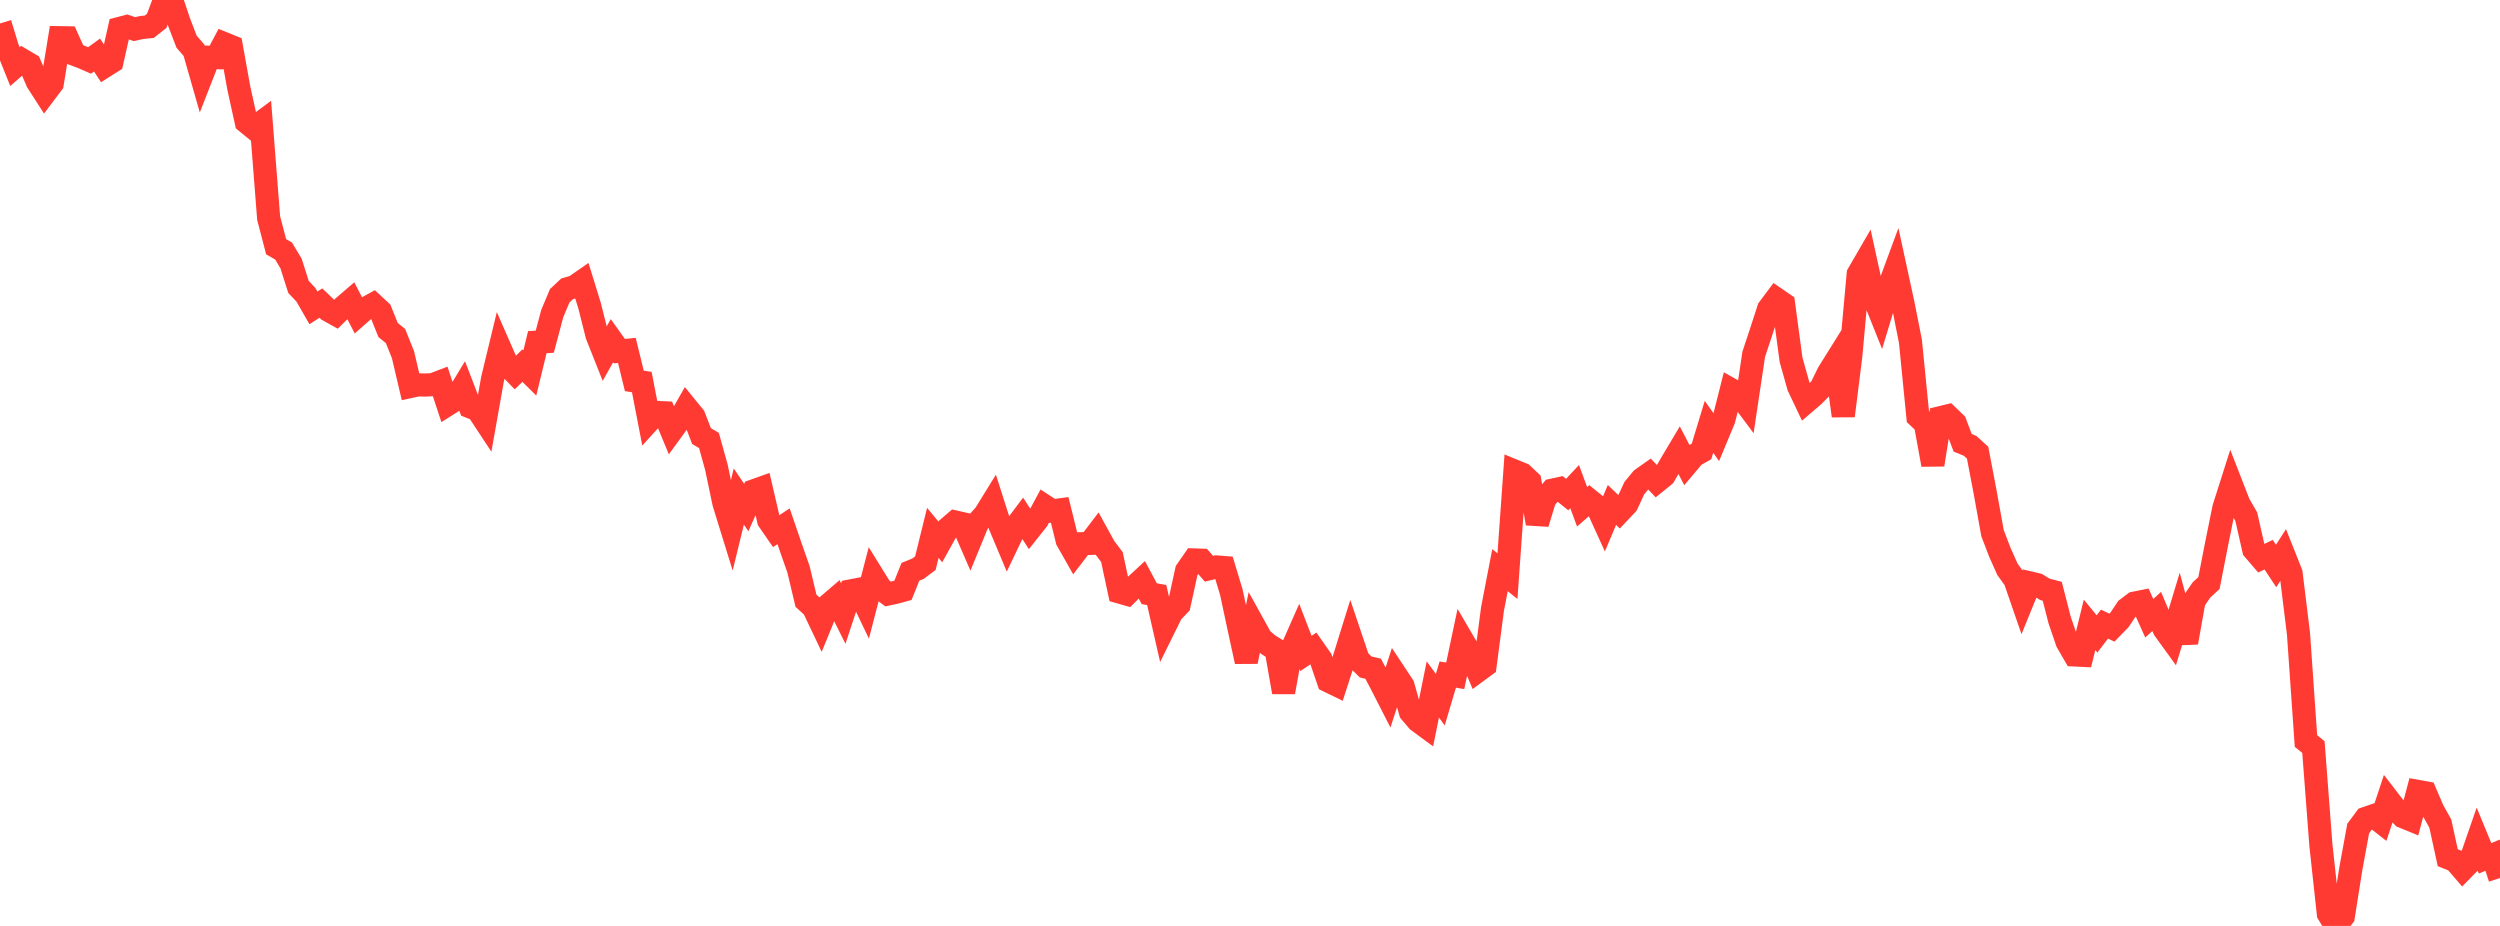 <?xml version="1.0" standalone="no"?>
<!DOCTYPE svg PUBLIC "-//W3C//DTD SVG 1.1//EN" "http://www.w3.org/Graphics/SVG/1.1/DTD/svg11.dtd">

<svg width="135" height="50" viewBox="0 0 135 50" preserveAspectRatio="none" 
  xmlns="http://www.w3.org/2000/svg"
  xmlns:xlink="http://www.w3.org/1999/xlink">


<polyline points="0.0, 1.267 0.403, 2.59 0.806, 3.595 1.209, 3.243 1.612, 3.48 2.015, 4.415 2.418, 5.041 2.821, 4.505 3.224, 2.035 3.627, 2.042 4.03, 2.936 4.433, 3.089 4.836, 3.264 5.239, 2.972 5.642, 3.583 6.045, 3.328 6.448, 1.538 6.851, 1.432 7.254, 1.572 7.657, 1.485 8.06, 1.444 8.463, 1.126 8.866, 0.051 9.269, 0.0 9.672, 1.199 10.075, 2.251 10.478, 2.716 10.881, 4.123 11.284, 3.092 11.687, 3.109 12.09, 2.35 12.493, 2.514 12.896, 4.757 13.299, 6.586 13.701, 6.915 14.104, 6.616 14.507, 11.778 14.91, 13.323 15.313, 13.555 15.716, 14.227 16.119, 15.494 16.522, 15.922 16.925, 16.626 17.328, 16.366 17.731, 16.753 18.134, 16.977 18.537, 16.579 18.94, 16.232 19.343, 17.009 19.746, 16.653 20.149, 16.434 20.552, 16.81 20.955, 17.819 21.358, 18.147 21.761, 19.153 22.164, 20.869 22.567, 20.781 22.97, 20.792 23.373, 20.771 23.776, 20.617 24.179, 21.839 24.582, 21.585 24.985, 20.92 25.388, 21.968 25.791, 22.129 26.194, 22.74 26.597, 20.469 27.0, 18.803 27.403, 19.724 27.806, 20.139 28.209, 19.742 28.612, 20.139 29.015, 18.476 29.418, 18.452 29.821, 16.933 30.224, 15.973 30.627, 15.595 31.03, 15.478 31.433, 15.199 31.836, 16.504 32.239, 18.102 32.642, 19.117 33.045, 18.397 33.448, 18.963 33.851, 18.921 34.254, 20.568 34.657, 20.631 35.06, 22.716 35.463, 22.272 35.866, 22.291 36.269, 23.265 36.672, 22.713 37.075, 22.004 37.478, 22.499 37.881, 23.546 38.284, 23.786 38.687, 25.239 39.09, 27.161 39.493, 28.465 39.896, 26.813 40.299, 27.408 40.701, 26.506 41.104, 26.362 41.507, 28.1 41.91, 28.684 42.313, 28.418 42.716, 29.594 43.119, 30.743 43.522, 32.438 43.925, 32.809 44.328, 33.656 44.731, 32.67 45.134, 32.324 45.537, 33.13 45.94, 31.908 46.343, 31.831 46.746, 32.673 47.149, 31.12 47.552, 31.771 47.955, 32.075 48.358, 31.988 48.761, 31.877 49.164, 30.875 49.567, 30.713 49.97, 30.411 50.373, 28.776 50.776, 29.261 51.179, 28.536 51.582, 28.188 51.985, 28.28 52.388, 29.209 52.791, 28.227 53.194, 27.77 53.597, 27.117 54.0, 28.382 54.403, 29.341 54.806, 28.498 55.209, 27.962 55.612, 28.584 56.015, 28.076 56.418, 27.327 56.821, 27.59 57.224, 27.536 57.627, 29.174 58.03, 29.885 58.433, 29.359 58.836, 29.344 59.239, 28.815 59.642, 29.548 60.045, 30.083 60.448, 31.967 60.851, 32.082 61.254, 31.679 61.657, 31.306 62.06, 32.06 62.463, 32.132 62.866, 33.897 63.269, 33.081 63.672, 32.658 64.075, 30.818 64.478, 30.237 64.881, 30.251 65.284, 30.712 65.687, 30.614 66.09, 30.646 66.493, 31.979 66.896, 33.87 67.299, 35.724 67.701, 33.757 68.104, 34.485 68.507, 34.83 68.91, 35.076 69.313, 37.377 69.716, 35.154 70.119, 34.241 70.522, 35.286 70.925, 35.018 71.328, 35.594 71.731, 36.771 72.134, 36.967 72.537, 35.721 72.94, 34.423 73.343, 35.619 73.746, 36.016 74.149, 36.111 74.552, 36.873 74.955, 37.661 75.358, 36.419 75.761, 37.029 76.164, 38.449 76.567, 38.924 76.97, 39.221 77.373, 37.23 77.776, 37.784 78.179, 36.427 78.582, 36.495 78.985, 34.591 79.388, 35.28 79.791, 36.236 80.194, 35.94 80.597, 32.875 81.0, 30.788 81.403, 31.111 81.806, 25.446 82.209, 25.611 82.612, 25.991 83.015, 28.266 83.418, 26.954 83.821, 26.471 84.224, 26.383 84.627, 26.707 85.03, 26.276 85.433, 27.365 85.836, 27.013 86.239, 27.339 86.642, 28.223 87.045, 27.268 87.448, 27.654 87.851, 27.227 88.254, 26.359 88.657, 25.869 89.06, 25.584 89.463, 26.009 89.866, 25.683 90.269, 24.985 90.672, 24.308 91.075, 25.084 91.478, 24.607 91.881, 24.379 92.284, 23.048 92.687, 23.616 93.09, 22.647 93.493, 21.048 93.896, 21.275 94.299, 21.816 94.701, 19.134 95.104, 17.916 95.507, 16.674 95.91, 16.137 96.313, 16.414 96.716, 19.425 97.119, 20.859 97.522, 21.71 97.925, 21.365 98.328, 20.96 98.731, 20.138 99.134, 19.492 99.537, 22.456 99.94, 19.239 100.343, 14.801 100.746, 14.105 101.149, 15.954 101.552, 16.961 101.955, 15.633 102.358, 14.542 102.761, 16.398 103.164, 18.435 103.567, 22.5 103.97, 22.882 104.373, 25.095 104.776, 22.557 105.179, 22.459 105.582, 22.847 105.985, 23.911 106.388, 24.077 106.791, 24.445 107.194, 26.56 107.597, 28.792 108.0, 29.842 108.403, 30.744 108.806, 31.302 109.209, 32.469 109.612, 31.478 110.015, 31.573 110.418, 31.821 110.821, 31.93 111.224, 33.496 111.627, 34.671 112.03, 35.367 112.433, 35.387 112.836, 33.742 113.239, 34.232 113.642, 33.702 114.045, 33.893 114.448, 33.48 114.851, 32.877 115.254, 32.572 115.657, 32.491 116.06, 33.385 116.463, 33.019 116.866, 33.979 117.269, 34.536 117.672, 33.201 118.075, 34.696 118.478, 32.444 118.881, 31.856 119.284, 31.485 119.687, 29.421 120.09, 27.428 120.493, 26.162 120.896, 27.198 121.299, 27.899 121.701, 29.676 122.104, 30.145 122.507, 29.953 122.91, 30.564 123.313, 29.935 123.716, 30.948 124.119, 34.225 124.522, 40.016 124.925, 40.342 125.328, 45.633 125.731, 49.34 126.134, 50.0 126.537, 49.486 126.94, 46.939 127.343, 44.738 127.746, 44.194 128.149, 44.055 128.552, 44.37 128.955, 43.158 129.358, 43.681 129.761, 44.099 130.164, 44.264 130.567, 42.739 130.97, 42.812 131.373, 43.75 131.776, 44.472 132.179, 46.317 132.582, 46.479 132.985, 46.948 133.388, 46.537 133.791, 45.373 134.194, 46.35 134.597, 46.179 135.0, 47.414" fill="none" stroke="#ff3a33" stroke-width="1.25"/>

</svg>